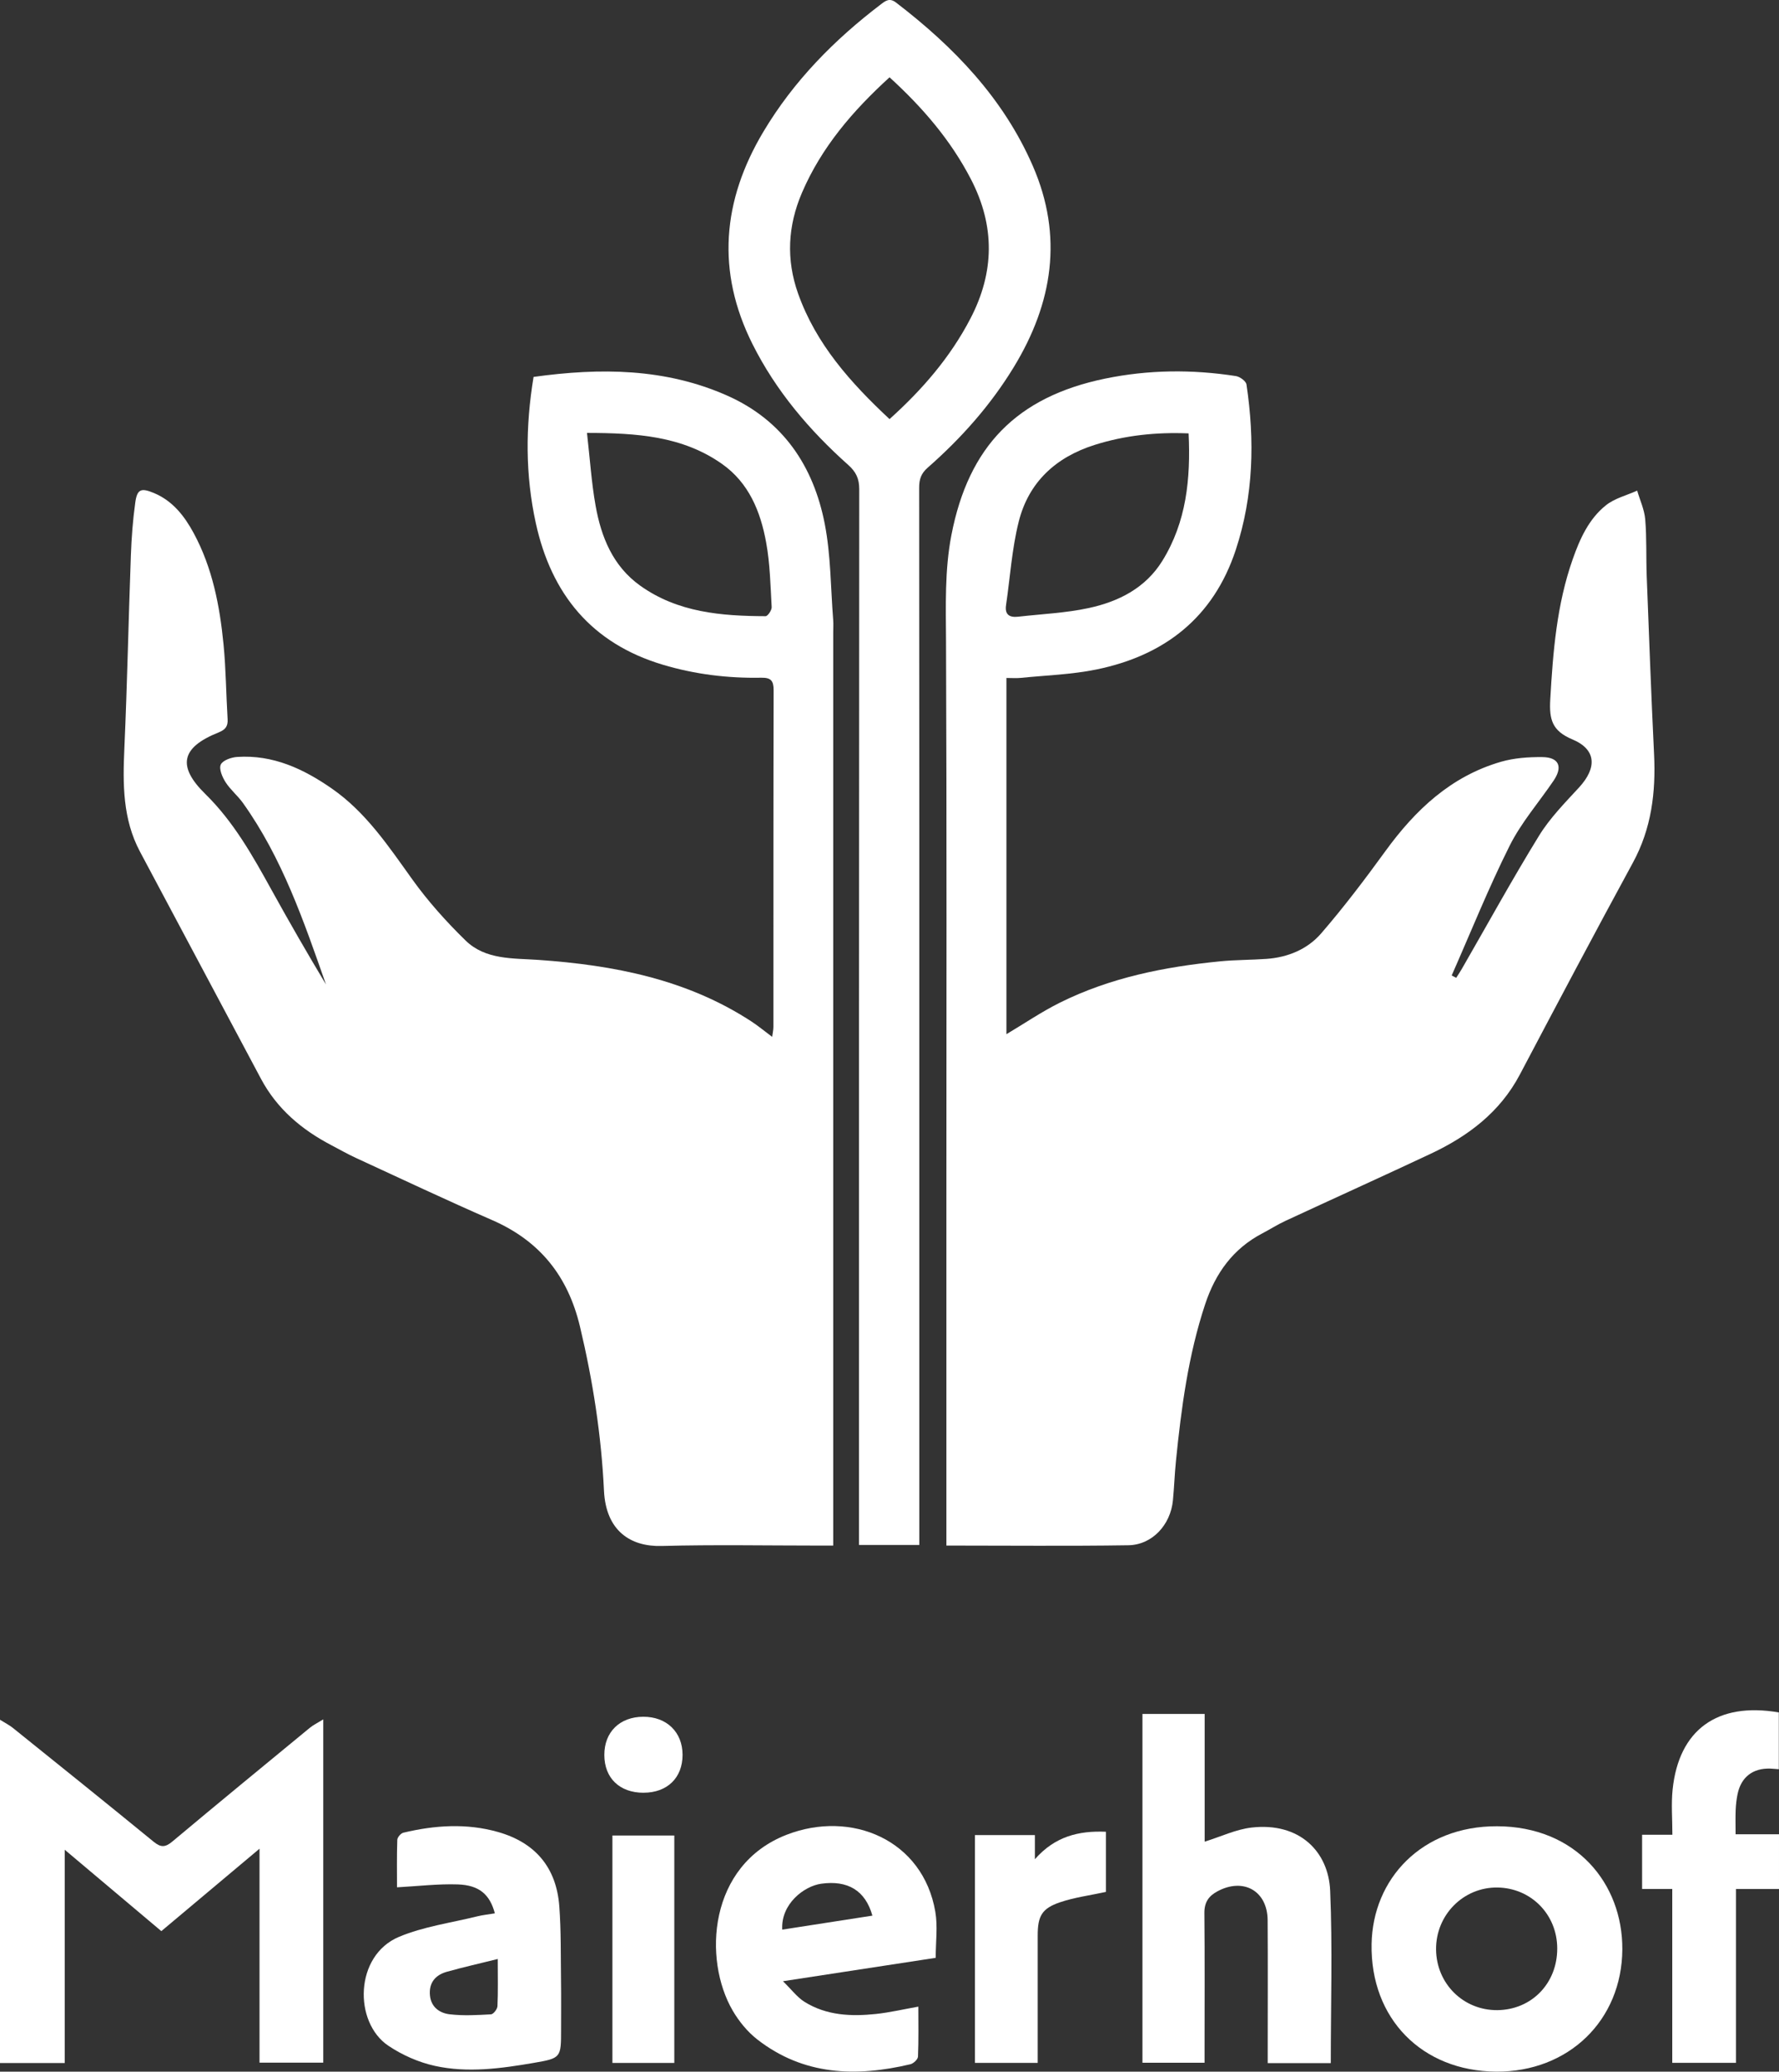 <svg xmlns="http://www.w3.org/2000/svg" id="Ebene_2" viewBox="0 0 721.49 839.68"><rect x="0" y="0" width="721.49" height="839.68" fill="#333333" stroke="none"/><defs><style>.cls-1{fill:#fff;}</style></defs><g id="Ebene_2-2"><g id="Ebene_1-2"><path class="cls-1" d="M216.39,152.77c27.05-3.75,53.43-3.58,78.63,7.62,22.53,10.02,34.89,28.5,39.46,51.92,2.49,12.76,2.4,26.02,3.43,39.05.13,1.66.01,3.33.01,5v370.09h-5.66c-21.33,0-42.67-.41-63.99.16-12.51.33-22.54-6.09-23.32-22.42-1.07-22.45-4.51-44.59-9.74-66.52-4.89-20.5-16.32-34.74-35.65-43.16-18.6-8.1-36.95-16.77-55.38-25.26-3.32-1.53-6.5-3.37-9.75-5.06-12.08-6.3-22.11-14.76-28.61-26.97-16.34-30.68-32.71-61.35-49.05-92.03-7.03-13.2-6.98-27.39-6.33-41.85,1.16-26.09,1.68-52.21,2.64-78.31.26-7.13.8-14.27,1.78-21.33.75-5.45,2.35-6.04,7.52-3.89,7.65,3.18,12.42,9.33,16.2,16.32,7.57,14.03,10.54,29.39,12.07,45.01.99,10.08,1.05,20.25,1.66,30.37.18,2.98-.99,4.29-3.76,5.4-15.13,6.06-16.74,13.68-5.28,24.91,11.47,11.24,19.19,25,26.84,38.86,7.13,12.9,14.49,25.68,22.09,38.33-8.98-25.58-17.73-51.24-33.69-73.57-2.12-2.96-5.08-5.35-7.03-8.4-1.32-2.07-2.74-5.37-1.94-7.14.78-1.72,4.27-2.95,6.66-3.1,14.52-.95,26.91,4.83,38.48,12.89,13.83,9.64,22.93,23.38,32.57,36.8,6.35,8.84,13.74,17.08,21.54,24.69,8.11,7.91,19.1,7.16,29.62,7.89,30.48,2.12,60.04,7.82,86.25,24.89,2.77,1.8,5.32,3.93,8.5,6.3.21-1.59.49-2.77.5-3.96.02-45.5-.03-90.99.09-136.49,0-3.89-1.05-5.19-5.06-5.12-13.54.26-26.9-1.38-39.9-5.27-28.86-8.62-45.2-28.63-51.5-57.43-4.24-19.4-4.25-38.94-.9-59.22h0ZM238.06,175.48c1.2,10.52,1.81,20.13,3.5,29.56,2.27,12.7,7.03,24.42,18.01,32.29,15.25,10.93,32.99,12.36,50.93,12.42.86,0,2.53-2.45,2.46-3.68-.5-8.77-.67-17.65-2.25-26.25-2.28-12.47-6.98-24.1-17.89-31.78-16.05-11.29-34.51-12.54-54.76-12.57h0Z"></path><path class="cls-1" d="M383.82,626.43v-139.49c0-75.62.18-151.24-.15-226.85-.06-14.49-.59-28.9,2.18-43.21,6.96-35.96,26.51-56.02,62.28-63.41,17.6-3.64,35.36-3.79,53.1-1.04,1.62.25,4.09,2.04,4.29,3.4,3.38,22.64,2.89,45.13-4.35,67.06-9.06,27.44-28.91,42.82-56.53,48.47-10.04,2.05-20.44,2.36-30.68,3.4-1.78.18-3.6.03-5.79.03v144.38c7.27-4.32,14.24-9.08,21.72-12.8,20.41-10.13,42.41-14.51,64.89-16.72,6.28-.62,12.62-.55,18.91-1,8.66-.62,16.57-3.92,22.12-10.33,9.22-10.66,17.77-21.95,26.06-33.36,12.14-16.71,26.58-30.32,46.86-36.2,5.33-1.54,11.15-1.95,16.73-1.9,6.79.05,8.45,3.9,4.61,9.56-5.97,8.79-13.11,16.96-17.82,26.37-8.59,17.15-15.75,35.02-23.51,52.59.61.31,1.23.63,1.84.94.77-1.21,1.59-2.4,2.3-3.65,10.39-18.02,20.4-36.26,31.3-53.96,4.4-7.14,10.48-13.31,16.21-19.53,7.34-7.97,7.07-15.41-2.69-19.49-8.19-3.43-9.44-8.01-8.98-16.12,1.1-19.34,2.62-38.5,9.11-56.92,2.9-8.24,6.52-16.3,13.45-21.84,3.54-2.84,8.42-4.02,12.69-5.95,1.13,3.87,2.93,7.69,3.26,11.63.64,7.62.32,15.31.61,22.96.92,24.09,1.82,48.19,2.98,72.27.74,15.4-1.03,30.08-8.59,43.95-15.51,28.48-30.68,57.15-45.82,85.83-8.1,15.35-21.08,25.06-36.3,32.2-19.58,9.19-39.28,18.09-58.9,27.19-3.16,1.47-6.12,3.37-9.22,4.99-11.91,6.22-19.05,16.16-23.22,28.72-6.86,20.68-9.69,42.09-11.86,63.62-.53,5.29-.71,10.62-1.22,15.91-.96,9.93-8.41,18.04-18.08,18.19-24.31.37-48.62.12-73.81.12h.02ZM482.05,175.66c-13.2-.55-25.77.78-38.08,4.66-15.77,4.97-26.79,15.09-30.82,31.13-2.77,11.01-3.48,22.53-5.14,33.82-.58,3.93,1.47,5.08,4.92,4.69,9.56-1.09,19.26-1.49,28.62-3.51,12.1-2.61,23.02-8.09,29.85-19.13,9.75-15.75,11.52-33.24,10.65-51.66h0Z"></path><path class="cls-1" d="M372.84,626.19h-24.46v-7.07c0-140.3-.02-280.59.09-420.89,0-4.24-1.31-6.97-4.45-9.77-15.77-14.06-29.31-29.98-38.84-48.99-14.77-29.47-12.24-58.17,4.4-86.05,12.28-20.58,28.78-37.32,47.76-51.74,1.88-1.43,3.48-2.62,6.06-.64,23.44,17.96,43.53,38.76,55.48,66.25,12.38,28.47,8.08,55.55-7.7,81.46-9.43,15.49-21.36,28.89-34.94,40.8-2.71,2.37-3.48,4.75-3.47,8.16.08,91.31.06,182.62.06,273.93v154.56h.01ZM360.77,31.33c-14.95,13.62-27.62,28.37-35.53,46.8-5.76,13.42-6.46,27.08-1.57,40.85,7.28,20.5,21.27,36.12,37.09,50.89,13.33-11.98,24.68-25.11,32.84-40.82,9.75-18.76,9.98-37.48.17-56.41-8.17-15.76-19.43-28.92-33-41.3h0Z"></path><path class="cls-1" d="M26.26,836.17H0v-139.13c2.11,1.33,3.8,2.16,5.23,3.32,19.07,15.33,38.15,30.64,57.08,46.13,2.91,2.38,4.72,2.31,7.58-.08,18.49-15.48,37.13-30.78,55.76-46.1,1.42-1.17,3.13-1.98,5.45-3.42v139.13h-25.85v-86.71c-13.95,11.7-26.79,22.48-39.82,33.41-12.97-10.93-25.68-21.62-39.18-32.99v86.43h.01Z"></path><path class="cls-1" d="M539.7,836.22h-25.57v-5.48c0-17.49.09-34.97-.03-52.46-.08-11.89-9.84-17.37-20.39-11.68-3.54,1.9-5.3,4.48-5.26,8.75.17,18.15.07,36.31.07,54.46v6.25h-25.19v-141.38h25.23v51.78c6.62-2.06,12.69-4.99,19.02-5.72,19.52-2.23,31.21,9.79,31.88,25.6.98,23.08.25,46.24.25,69.88h0Z"></path><path class="cls-1" d="M606.74,839.66c-30.02-.21-51.02-21.47-50.48-51.71.47-26.45,20.38-47.83,50.87-47.74,32.07.09,50.97,23.2,50.82,49.9-.16,28.77-21.82,49.76-51.22,49.56h.01ZM631.55,789.72c-.02-13.72-10.57-24.47-24.2-24.68-13.81-.21-25.05,11.09-24.94,25.08.11,13.89,11.07,24.74,24.85,24.62,13.9-.13,24.32-10.85,24.29-25.01h0Z"></path><path class="cls-1" d="M379.48,793.54c-20.18,3.09-40.2,6.15-61.94,9.48,3.49,3.4,5.75,6.5,8.77,8.38,8.89,5.53,18.9,5.96,28.97,4.89,5.55-.59,11.03-1.88,17.16-2.97,0,6.74.14,13.51-.14,20.27-.05,1.1-1.83,2.78-3.08,3.08-22.07,5.24-43.35,4.55-62.11-10.06-3.96-3.09-7.4-7.3-9.95-11.66-12.12-20.75-9.88-58.99,21.88-71.3,26.12-10.13,55.29,1.98,60.29,31.24,1.02,5.94.15,12.2.15,18.66h0ZM353.81,776.44c-2.86-10.23-10.05-14.45-20.8-12.93-6.88.97-16.37,8.16-15.76,18.6,12.11-1.88,24.18-3.75,36.55-5.67h.01Z"></path><path class="cls-1" d="M200.69,775.51c-2.01-7.6-6.29-11.43-15.01-11.73-8.07-.27-16.17.72-24.67,1.18,0-5.97-.11-12.6.11-19.23.03-1.03,1.43-2.67,2.47-2.91,12.76-3.04,25.63-3.91,38.4-.28,15.15,4.31,23.67,14.44,24.84,30.09.75,10.1.56,20.27.7,30.41.09,6.49.02,12.99.02,19.48,0,11.5.03,11.69-11.03,13.59-13.31,2.29-26.81,4.15-40.13,1.23-6.61-1.45-13.29-4.4-18.92-8.19-14.1-9.49-13.71-36.52,4.31-44.1,9.95-4.18,21.03-5.67,31.63-8.29,2.37-.59,4.83-.84,7.28-1.25h0ZM201.88,794.01c-7.46,1.85-14.07,3.34-20.59,5.16-4.68,1.31-7.39,4.41-6.92,9.57.44,4.81,3.94,7.2,7.98,7.68,5.53.66,11.2.33,16.78.02.97-.05,2.56-2.1,2.62-3.28.27-5.96.12-11.94.12-19.15h.01Z"></path><path class="cls-1" d="M678.21,765.62h-12.24v-21.96h12.28c0-6.44-.51-12.42.09-18.28,2.5-24.27,18.11-35.61,43.08-31.3v23.02c-1.1-.08-2.31-.22-3.53-.26-7.04-.21-11.77,3.45-13.2,10.33-.44,2.1-.68,4.27-.77,6.42-.13,3.11-.03,6.24-.03,9.87h17.6v22.19h-17.45v70.45h-25.84v-70.48h.01Z"></path><path class="cls-1" d="M395.41,743.79h24.3v9.78c8.18-9.3,17.82-11.59,28.82-11.13v24.38c-6.45,1.4-12.74,2.21-18.64,4.21-7.4,2.51-9.04,5.63-9.04,13.48v51.61h-25.45v-92.33h.01Z"></path><path class="cls-1" d="M273.47,836.14h-25.1v-92.18h25.1v92.18Z"></path><path class="cls-1" d="M260.99,726.63c-9.7,0-15.88-5.94-15.9-15.3-.02-9.32,6.25-15.47,15.8-15.5,9.48-.03,15.92,6.22,15.93,15.43,0,9.33-6.21,15.36-15.83,15.36h0Z"></path></g></g></svg>